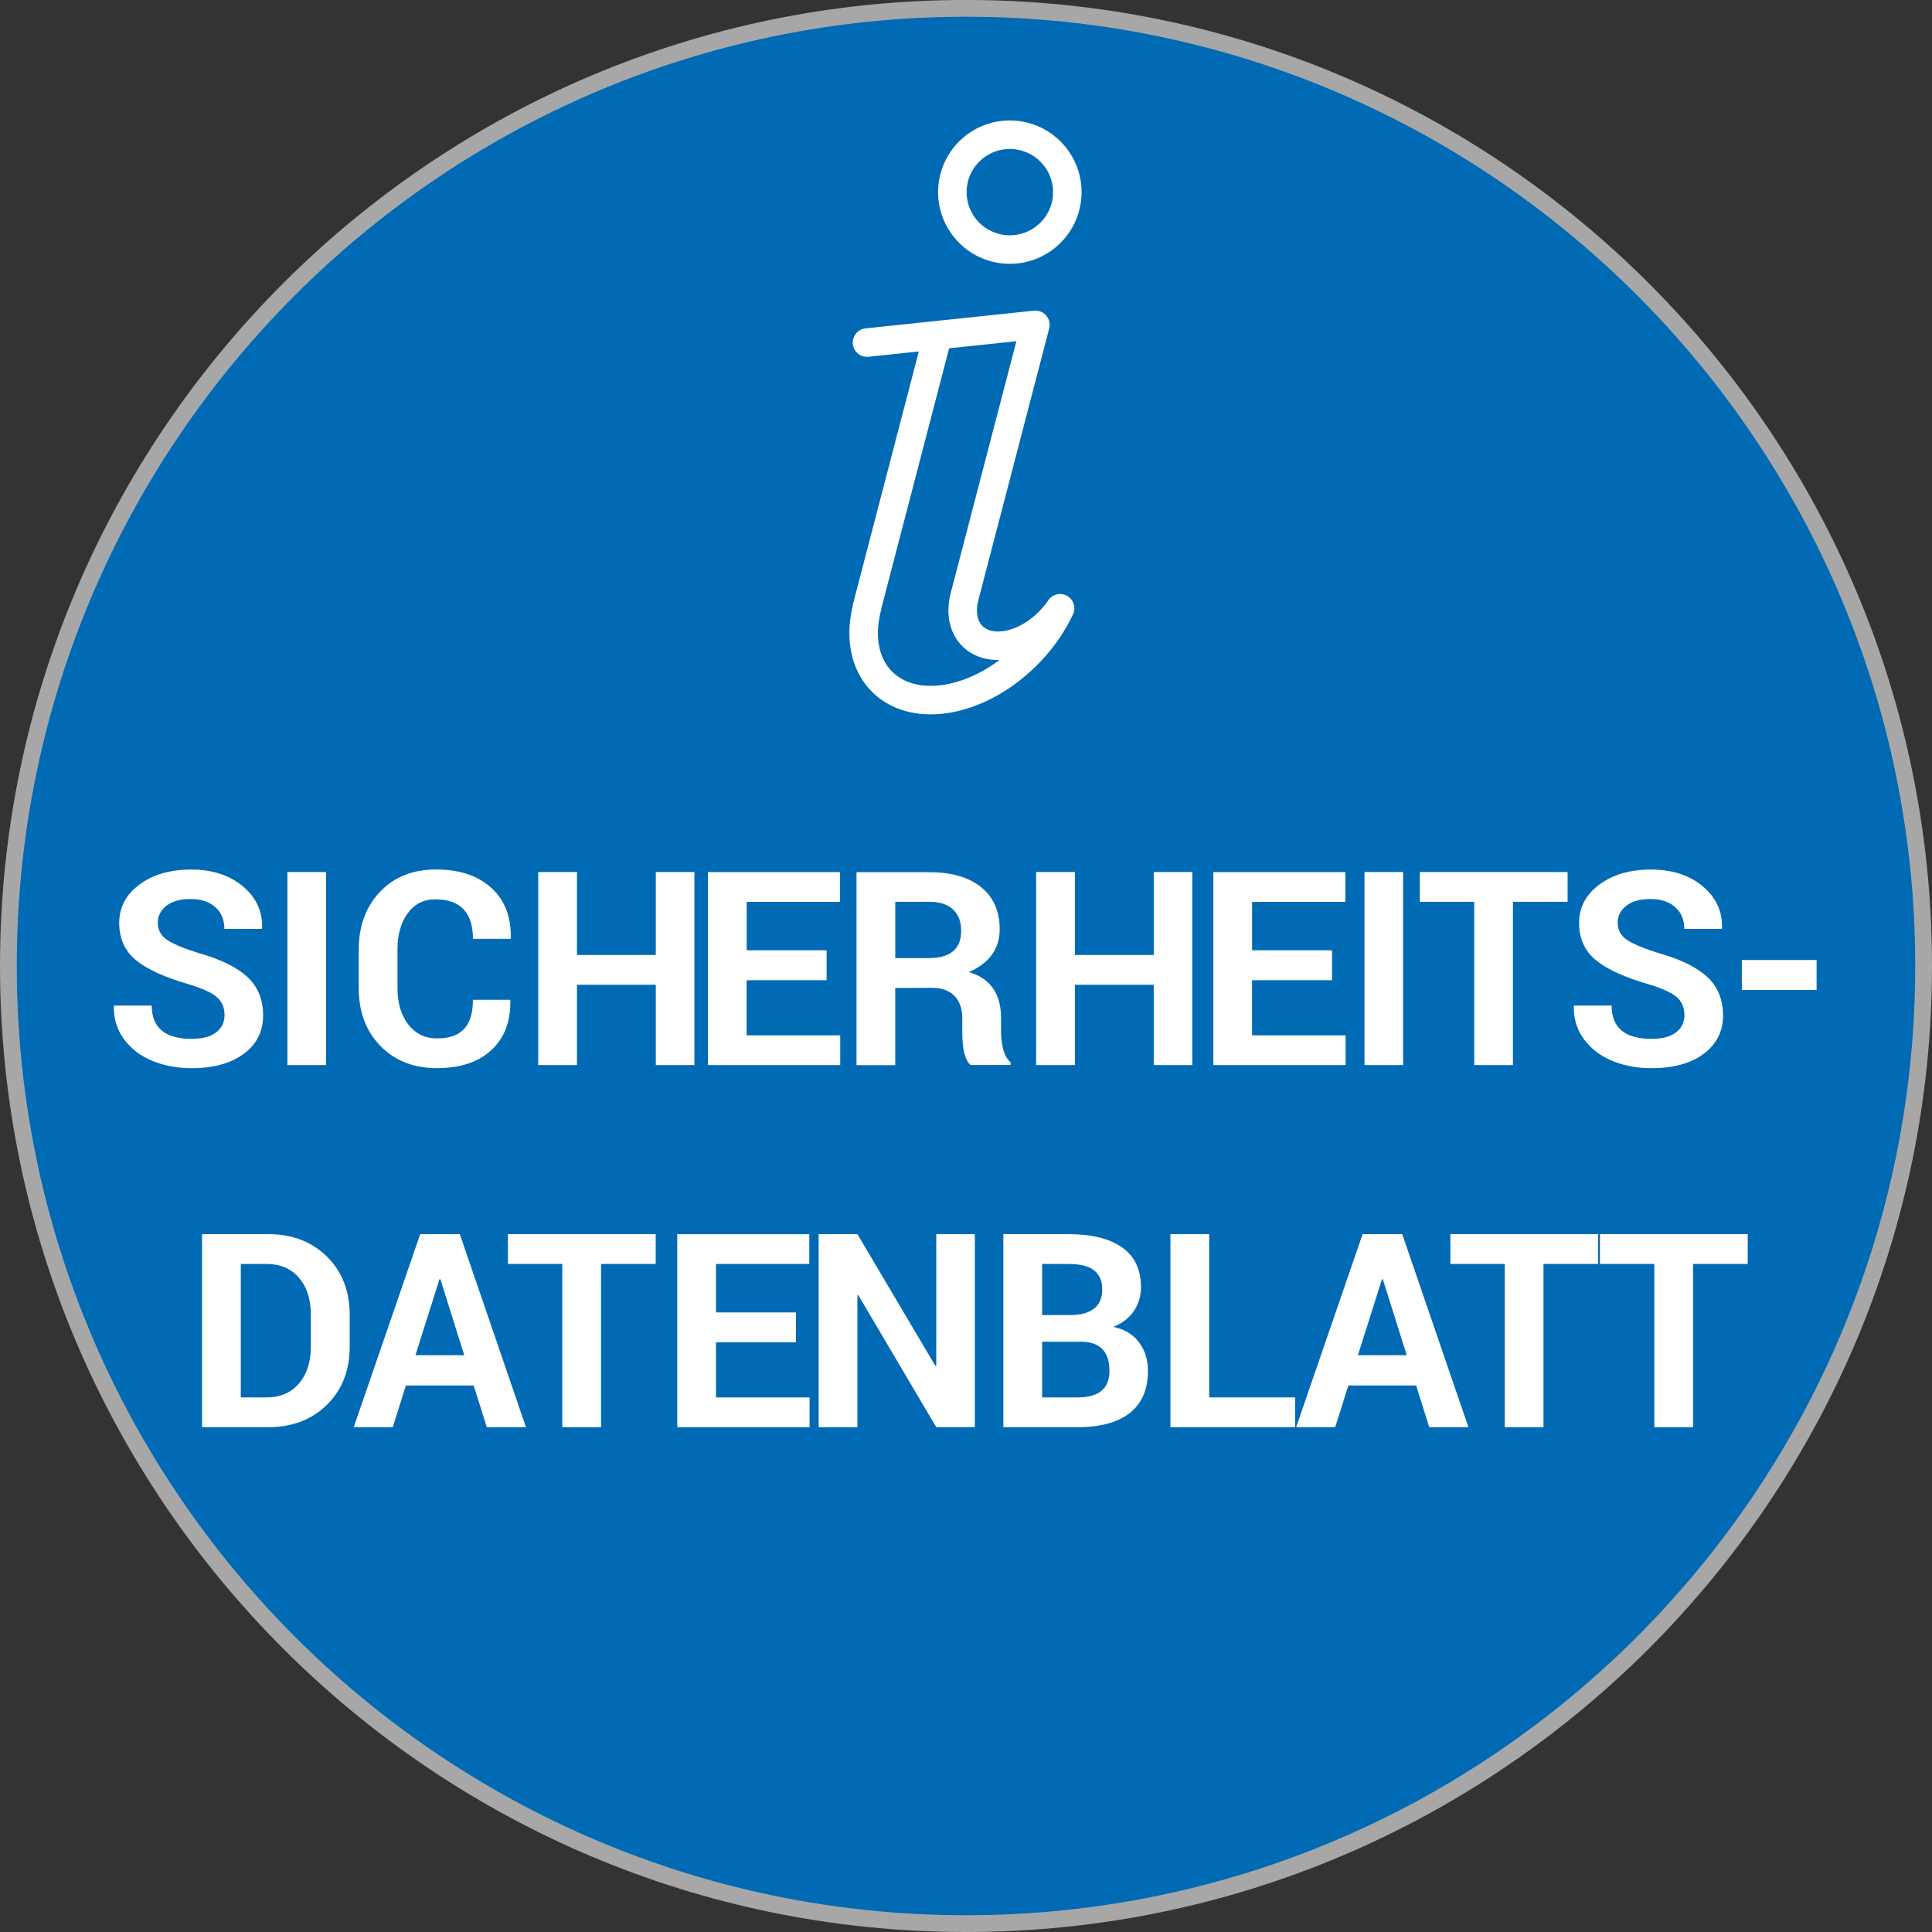 <?xml version="1.0" encoding="utf-8"?>
<!-- Generator: Adobe Illustrator 12.0.0, SVG Export Plug-In . SVG Version: 6.00 Build 51448)  -->
<!DOCTYPE svg PUBLIC "-//W3C//DTD SVG 1.1//EN" "http://www.w3.org/Graphics/SVG/1.1/DTD/svg11.dtd">
<svg  version="1.1" id="Ebene_1" xmlns="http://www.w3.org/2000/svg" xmlns:xlink="http://www.w3.org/1999/xlink" width="57.621" height="57.621"
	 viewBox="0 0 57.621 57.621" overflow="visible" enable-background="new 0 0 57.621 57.621" xml:space="preserve">
<rect x="0" y="0" width="57.621" height="57.621" fill="#333333" stroke="none"/>
<path fill="#006AB5" d="M28.81,57.371c15.748,0,28.561-12.813,28.561-28.562S44.558,0.249,28.81,0.249S0.25,13.062,0.25,28.81
	S13.062,57.371,28.81,57.371"/>
<path fill="none" stroke="#A7A7A7" stroke-width="0.5" d="M28.81,57.371c15.748,0,28.561-12.813,28.561-28.562
	S44.558,0.249,28.81,0.249S0.25,13.062,0.25,28.81S13.062,57.371,28.81,57.371z"/>
<path fill="none" stroke="#FFFFFF" stroke-width="0.851" stroke-linecap="round" stroke-linejoin="round" stroke-miterlimit="10" d="
	M31.832,5.73c0,0.947-0.768,1.713-1.715,1.713c-0.947,0-1.713-0.766-1.713-1.713c0-0.946,0.766-1.712,1.713-1.712
	C31.064,4.019,31.832,4.785,31.832,5.73z M30.88,9.689l-5.021,0.528 M29.925,19.251c-0.875,0.091-1.391-0.562-1.157-1.462l2.112-8.1
	l-2.91,0.306l-2.111,8.1l0.006-0.002c-0.445,1.705,0.539,2.946,2.196,2.771c1.435-0.152,2.896-1.31,3.556-2.722
	C31.219,18.731,30.569,19.184,29.925,19.251z"/>
<g enable-background="new    ">
	<path fill="#FFFFFF" d="M5.717,30.983h0.009c0.311,0,0.55-0.063,0.718-0.191c0.169-0.127,0.253-0.302,0.253-0.522
		c0-0.222-0.077-0.398-0.23-0.532c-0.154-0.133-0.43-0.26-0.829-0.38c-0.724-0.208-1.251-0.449-1.584-0.723
		c-0.332-0.274-0.499-0.644-0.499-1.107c0-0.465,0.201-0.846,0.602-1.145s0.916-0.449,1.545-0.449c0.628,0,1.142,0.167,1.54,0.499
		c0.398,0.333,0.59,0.749,0.576,1.251l-0.004,0.021H6.692c0-0.272-0.09-0.489-0.27-0.65c-0.181-0.161-0.426-0.242-0.736-0.242
		s-0.552,0.067-0.723,0.2c-0.172,0.134-0.257,0.304-0.257,0.51c0,0.207,0.087,0.372,0.261,0.497c0.175,0.124,0.49,0.258,0.947,0.402
		c0.653,0.182,1.139,0.418,1.457,0.709c0.317,0.292,0.477,0.676,0.477,1.154c0,0.477-0.192,0.858-0.578,1.145
		c-0.385,0.285-0.901,0.428-1.549,0.428c-0.425,0-0.813-0.07-1.165-0.213c-0.352-0.142-0.634-0.355-0.848-0.639
		c-0.214-0.285-0.318-0.614-0.312-0.989l0.009-0.026h1.121C4.526,30.652,4.923,30.983,5.717,30.983z"/>
</g>
<g enable-background="new    ">
	<path fill="#FFFFFF" d="M9.724,26.008v5.757H8.572v-5.757H9.724z"/>
	<path fill="#FFFFFF" d="M14.105,29.818h1.112l0.004,0.022c0.012,0.624-0.177,1.116-0.564,1.477c-0.389,0.36-0.93,0.54-1.624,0.54
		s-1.257-0.221-1.688-0.663s-0.646-1.019-0.646-1.728v-1.143c0-0.703,0.211-1.277,0.633-1.723s0.98-0.668,1.674-0.668
		s1.242,0.182,1.644,0.545s0.596,0.861,0.584,1.494L15.226,28h-1.121c0-0.785-0.375-1.178-1.125-1.178
		c-0.343,0-0.616,0.138-0.819,0.415c-0.204,0.276-0.306,0.636-0.306,1.079v1.15c0,0.449,0.107,0.812,0.321,1.088
		c0.214,0.277,0.502,0.416,0.866,0.416s0.631-0.096,0.804-0.286S14.105,30.205,14.105,29.818z"/>
	<path fill="#FFFFFF" d="M20.71,26.008v5.757h-1.151v-2.395h-2.351v2.395h-1.156v-5.757h1.156v2.474h2.351v-2.474H20.71z"/>
</g>
<g enable-background="new    ">
	<path fill="#FFFFFF" d="M24.654,28.341v0.893h-2.386v1.644h2.791v0.888h-3.946v-5.757h3.938v0.888h-2.782v1.445H24.654z"/>
</g>
<g enable-background="new    ">
	<path fill="#FFFFFF" d="M26.701,31.769h-1.156v-5.756h2.175c0.659,0,1.173,0.148,1.542,0.447s0.554,0.717,0.554,1.253
		c0,0.583-0.306,1.009-0.918,1.278c0.638,0.191,0.958,0.648,0.958,1.371v0.427c0,0.185,0.023,0.359,0.07,0.525
		c0.047,0.165,0.118,0.288,0.215,0.366v0.084h-1.191c-0.167-0.135-0.25-0.463-0.25-0.984v-0.408c0-0.287-0.078-0.511-0.235-0.671
		c-0.156-0.159-0.378-0.239-0.666-0.239l-1.099,0.004V31.769z M26.701,26.896v1.679h0.998c0.645,0,0.967-0.272,0.967-0.817
		c0-0.27-0.081-0.48-0.242-0.633s-0.396-0.229-0.703-0.229H26.701z"/>
	<path fill="#FFFFFF" d="M35.56,26.008v5.757h-1.15v-2.395h-2.352v2.395h-1.156v-5.757h1.156v2.474h2.352v-2.474H35.56z"/>
</g>
<g enable-background="new    ">
	<path fill="#FFFFFF" d="M39.728,28.341v0.893h-2.386v1.644h2.79v0.888h-3.945v-5.757h3.938v0.888h-2.782v1.445H39.728z"/>
</g>
<g enable-background="new    ">
	<path fill="#FFFFFF" d="M41.847,26.008v5.757h-1.152v-5.757H41.847z"/>
</g>
<g enable-background="new    ">
	<path fill="#FFFFFF" d="M46.753,26.008v0.888h-1.63v4.869h-1.155v-4.869h-1.622v-0.888H46.753z"/>
</g>
<g enable-background="new    ">
	<path fill="#FFFFFF" d="M49.257,30.983h0.008c0.311,0,0.551-0.063,0.719-0.191c0.169-0.127,0.253-0.302,0.253-0.522
		c0-0.222-0.077-0.398-0.23-0.532c-0.154-0.133-0.431-0.26-0.829-0.38c-0.723-0.208-1.251-0.449-1.584-0.723
		c-0.332-0.274-0.498-0.644-0.498-1.107c0-0.465,0.2-0.846,0.602-1.145s0.916-0.449,1.545-0.449c0.628,0,1.142,0.167,1.54,0.499
		c0.398,0.333,0.591,0.749,0.575,1.251l-0.004,0.021h-1.121c0-0.272-0.09-0.489-0.27-0.65c-0.181-0.161-0.426-0.242-0.736-0.242
		s-0.552,0.067-0.723,0.2c-0.172,0.134-0.258,0.304-0.258,0.51c0,0.207,0.088,0.372,0.262,0.497c0.175,0.124,0.49,0.258,0.947,0.402
		c0.653,0.182,1.139,0.418,1.457,0.709c0.317,0.292,0.477,0.676,0.477,1.154c0,0.477-0.192,0.858-0.578,1.145
		c-0.385,0.285-0.901,0.428-1.549,0.428c-0.425,0-0.813-0.07-1.164-0.213c-0.352-0.142-0.635-0.355-0.849-0.639
		c-0.214-0.285-0.317-0.614-0.312-0.989l0.008-0.026h1.121C48.066,30.652,48.462,30.983,49.257,30.983z"/>
</g>
<g enable-background="new    ">
	<path fill="#FFFFFF" d="M54.179,28.632v0.892h-2.229v-0.892H54.179z"/>
</g>
<g enable-background="new    ">
	<path fill="#FFFFFF" d="M8.003,42.565H6.026v-5.757h1.978c0.712,0,1.294,0.224,1.747,0.67c0.452,0.447,0.679,1.024,0.679,1.733
		v0.954c0,0.709-0.227,1.286-0.679,1.731C9.297,42.342,8.715,42.565,8.003,42.565z M7.946,37.696H7.182v3.981h0.765
		c0.41,0,0.733-0.138,0.969-0.413c0.235-0.275,0.354-0.642,0.354-1.099v-0.962c0-0.455-0.118-0.819-0.354-1.095
		C8.679,37.833,8.356,37.696,7.946,37.696z"/>
</g>
<g enable-background="new    ">
	<path fill="#FFFFFF" d="M14.518,42.565l-0.391-1.244h-2.021l-0.391,1.244H10.55l1.982-5.757h1.182l1.973,5.757H14.518z
		 M13.107,38.153l-0.716,2.264h1.455l-0.712-2.264H13.107z"/>
</g>
<g enable-background="new    ">
	<path fill="#FFFFFF" d="M19.556,36.808v0.888h-1.63v4.869H16.77v-4.869h-1.622v-0.888H19.556z"/>
	<path fill="#FFFFFF" d="M23.74,39.141v0.893h-2.386v1.644h2.791v0.888h-3.946v-5.757h3.938v0.888h-2.782v1.445H23.74z"/>
</g>
<g enable-background="new    ">
	<path fill="#FFFFFF" d="M29.074,36.808v5.757h-1.151l-2.325-3.938l-0.026,0.004v3.934h-1.156v-5.757h1.156l2.325,3.929l0.026-0.004
		v-3.925H29.074z"/>
</g>
<g enable-background="new    ">
	<path fill="#FFFFFF" d="M32.144,42.565h-2.219v-5.757h1.946c0.691,0,1.224,0.133,1.597,0.397c0.375,0.266,0.561,0.658,0.561,1.18
		c0,0.27-0.07,0.509-0.213,0.717s-0.346,0.365-0.613,0.471c0.338,0.072,0.594,0.228,0.77,0.463c0.176,0.236,0.264,0.52,0.264,0.851
		c0,0.551-0.18,0.968-0.539,1.253C33.339,42.422,32.821,42.565,32.144,42.565z M31.081,37.696v1.525h0.831
		c0.313,0,0.552-0.064,0.716-0.191c0.164-0.128,0.246-0.318,0.246-0.574c0-0.254-0.082-0.445-0.246-0.57
		c-0.164-0.127-0.416-0.189-0.756-0.189H31.081z M32.232,40.016h-1.151v1.661h1.063c0.63,0,0.945-0.264,0.945-0.791
		C33.089,40.306,32.803,40.016,32.232,40.016z"/>
</g>
<g enable-background="new    ">
	<path fill="#FFFFFF" d="M36.064,36.808v4.869h2.562v0.888h-3.718v-5.757H36.064z"/>
</g>
<g enable-background="new    ">
	<path fill="#FFFFFF" d="M42.626,42.565l-0.391-1.244h-2.021l-0.392,1.244h-1.165l1.982-5.757h1.182l1.974,5.757H42.626z
		 M41.216,38.153L40.5,40.417h1.455l-0.713-2.264H41.216z"/>
</g>
<g enable-background="new    ">
	<path fill="#FFFFFF" d="M47.664,36.808v0.888h-1.63v4.869h-1.155v-4.869h-1.622v-0.888H47.664z"/>
</g>
<g enable-background="new    ">
	<path fill="#FFFFFF" d="M52.125,36.808v0.888h-1.63v4.869h-1.156v-4.869h-1.621v-0.888H52.125z"/>
</g>
</svg>
